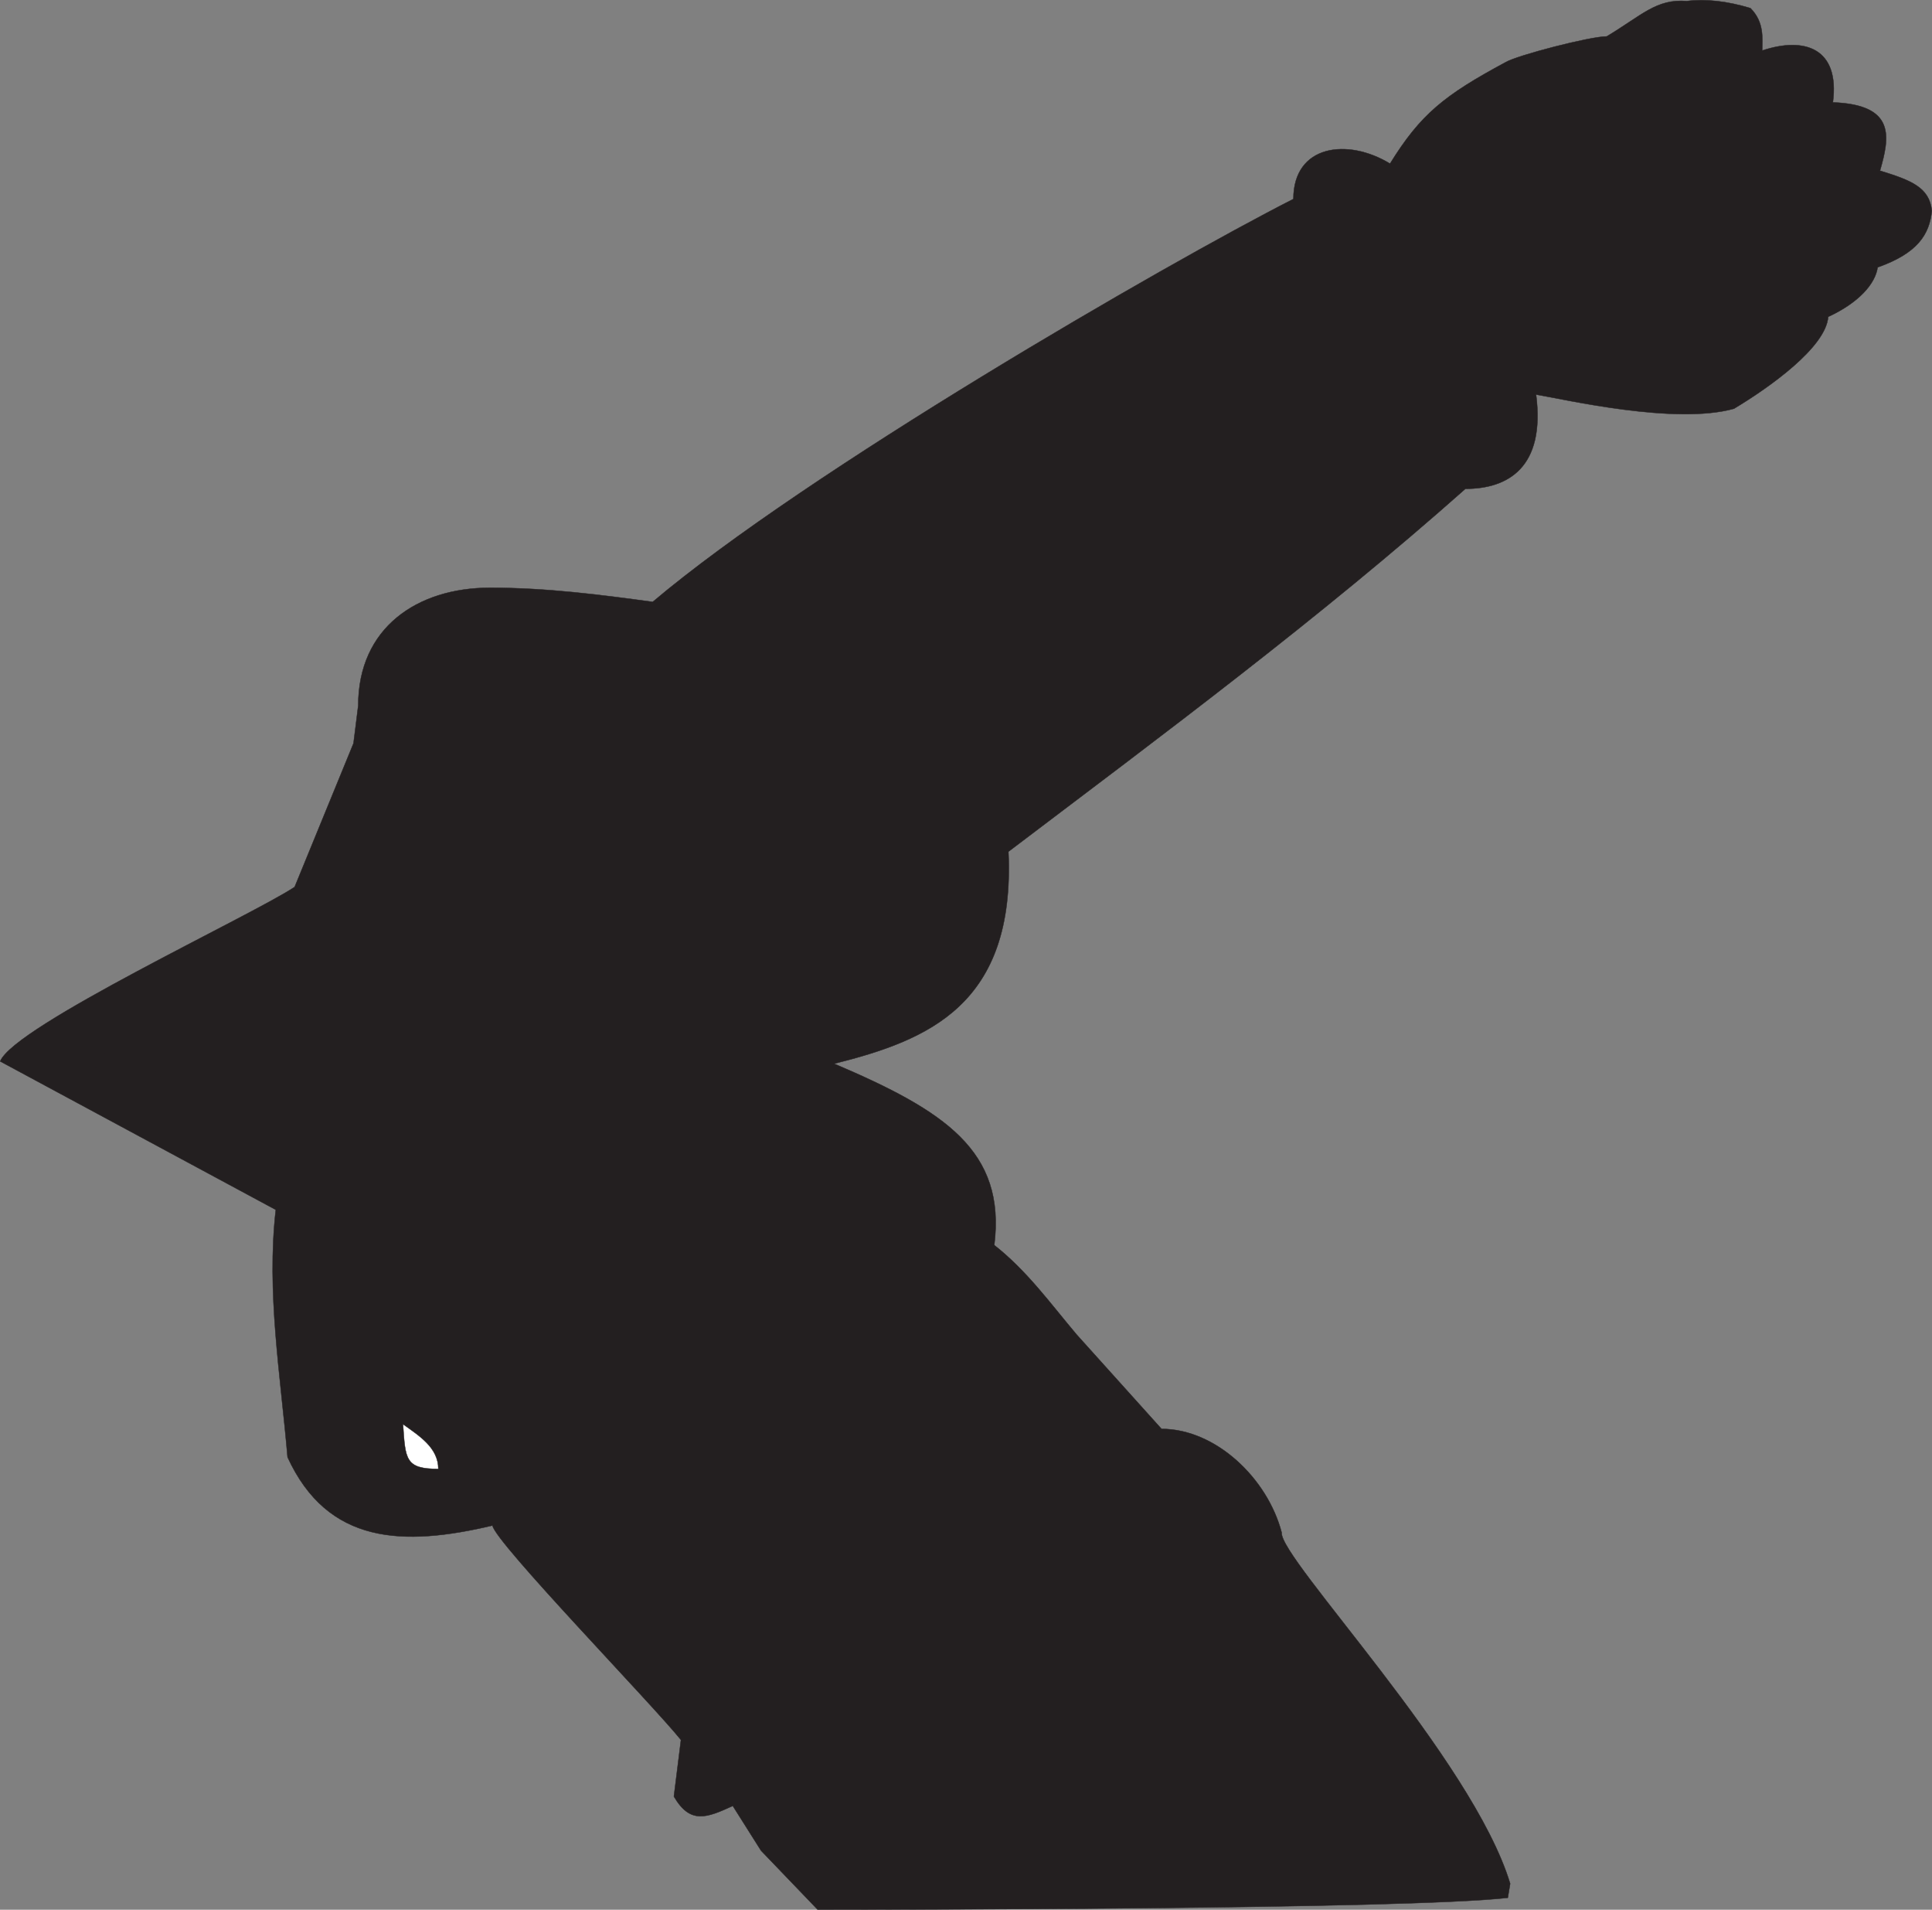 <svg xmlns="http://www.w3.org/2000/svg" width="615.115" height="607.901"><rect width="100%" height="100%" fill="#808080" stroke="none"/><path fill="#231f20" fill-rule="evenodd" d="m260.306 607.841-18-18.75-9-14.25c-8.25 3.75-13.5 6-18.75-3l2.25-18c-9-11.25-59.25-63-60-68.25-28.5 6.75-52.5 6-65.25-21.75-2.25-26.25-6.75-52.5-3.75-78.75l-87.75-47.25c4.5-11.25 80.25-46.5 93.75-55.5l18.75-45.75 1.5-12c0-24.75 18.75-37.5 42-37.5 18 0 35.25 2.25 51.75 4.5 48.75-41.25 162.75-107.25 204-128.25 0-17.25 17.25-19.5 30.75-11.25 9.75-15.75 17.25-21.75 36.75-32.25 3.75-2.25 27-8.25 32.25-8.25 11.25-6.75 15.75-12 25.5-11.25 6-.75 12.75 0 20.25 2.25 4.5 4.5 3.75 9.75 3.75 13.5 13.5-4.5 24.75-.75 22.5 16.5 20.25.75 18 11.25 15 21.75 9.75 3 15.75 5.25 16.5 12.75-.75 7.5-4.5 13.5-17.25 18-.75 5.25-6 11.25-15.75 15.75-.75 9.75-18.75 22.5-30 29.25-18.75 5.25-54-3-63-4.5 3 23.25-9 30-22.5 30-46.5 41.25-96 78-145.5 115.5 2.25 48.75-25.5 60-55.5 67.5 35.25 15 54.75 27.75 51 57.75 10.5 8.25 18 18.75 26.25 28.5l27 30c17.25 0 33.75 15.75 38.25 33-.75 8.25 60.75 72 72.75 111.75l-.75 4.5c-33 3.75-201.75 3.75-219.75 3.75"/><path fill="none" stroke="#231f20" stroke-linecap="round" stroke-linejoin="round" stroke-miterlimit="10" stroke-width=".12" d="m260.306 607.841-18-18.75-9-14.25c-8.25 3.75-13.5 6-18.75-3l2.25-18c-9-11.25-59.25-63-60-68.25-28.5 6.75-52.5 6-65.25-21.75-2.25-26.25-6.75-52.5-3.75-78.75l-87.75-47.25c4.5-11.25 80.25-46.5 93.75-55.5l18.75-45.75 1.5-12c0-24.75 18.75-37.5 42-37.5 18 0 35.25 2.25 51.75 4.5 48.75-41.25 162.75-107.25 204-128.25 0-17.25 17.25-19.5 30.75-11.25 9.75-15.75 17.25-21.75 36.75-32.25 3.75-2.25 27-8.25 32.25-8.25 11.25-6.75 15.75-12 25.5-11.25 6-.75 12.75 0 20.25 2.25 4.5 4.5 3.75 9.75 3.75 13.5 13.5-4.5 24.75-.75 22.5 16.5 20.25.75 18 11.25 15 21.75 9.75 3 15.75 5.25 16.5 12.75-.75 7.5-4.5 13.5-17.25 18-.75 5.25-6 11.25-15.75 15.75-.75 9.75-18.75 22.5-30 29.25-18.75 5.25-54-3-63-4.5 3 23.25-9 30-22.5 30-46.5 41.25-96 78-145.5 115.5 2.25 48.75-25.5 60-55.5 67.5 35.25 15 54.75 27.75 51 57.75 10.5 8.25 18 18.75 26.25 28.5l27 30c17.25 0 33.75 15.75 38.25 33-.75 8.25 60.75 72 72.75 111.75l-.75 4.5c-33 3.75-201.75 3.75-219.75 3.75zm0 0"/><path fill="#fff" fill-rule="evenodd" d="M128.306 453.341c5.25 3.75 11.25 7.5 11.25 14.25-10.5 0-10.5-3-11.25-14.25"/><path fill="none" stroke="#231f20" stroke-linecap="round" stroke-linejoin="round" stroke-miterlimit="10" stroke-width=".12" d="M128.306 453.341c5.25 3.75 11.25 7.5 11.25 14.25-10.5 0-10.5-3-11.25-14.25zm0 0"/><path fill="#231f20" fill-rule="evenodd" d="M45.806 347.591c-5.25-3.75-11.25-1.5-15.75-8.25l2.25-4.5c6.75 2.25 21.75 3 18.75 12.75h-5.25"/><path fill="none" stroke="#231f20" stroke-linecap="round" stroke-linejoin="round" stroke-miterlimit="10" stroke-width=".12" d="M45.806 347.591c-5.25-3.75-11.25-1.5-15.75-8.25l2.25-4.5c6.75 2.25 21.75 3 18.75 12.75zm0 0"/><path fill="#231f20" fill-rule="evenodd" stroke="#231f20" stroke-linecap="round" stroke-linejoin="round" stroke-miterlimit="10" stroke-width=".12" d="m516.806 20.591-3-4.5h4.5zm0 0"/></svg>
